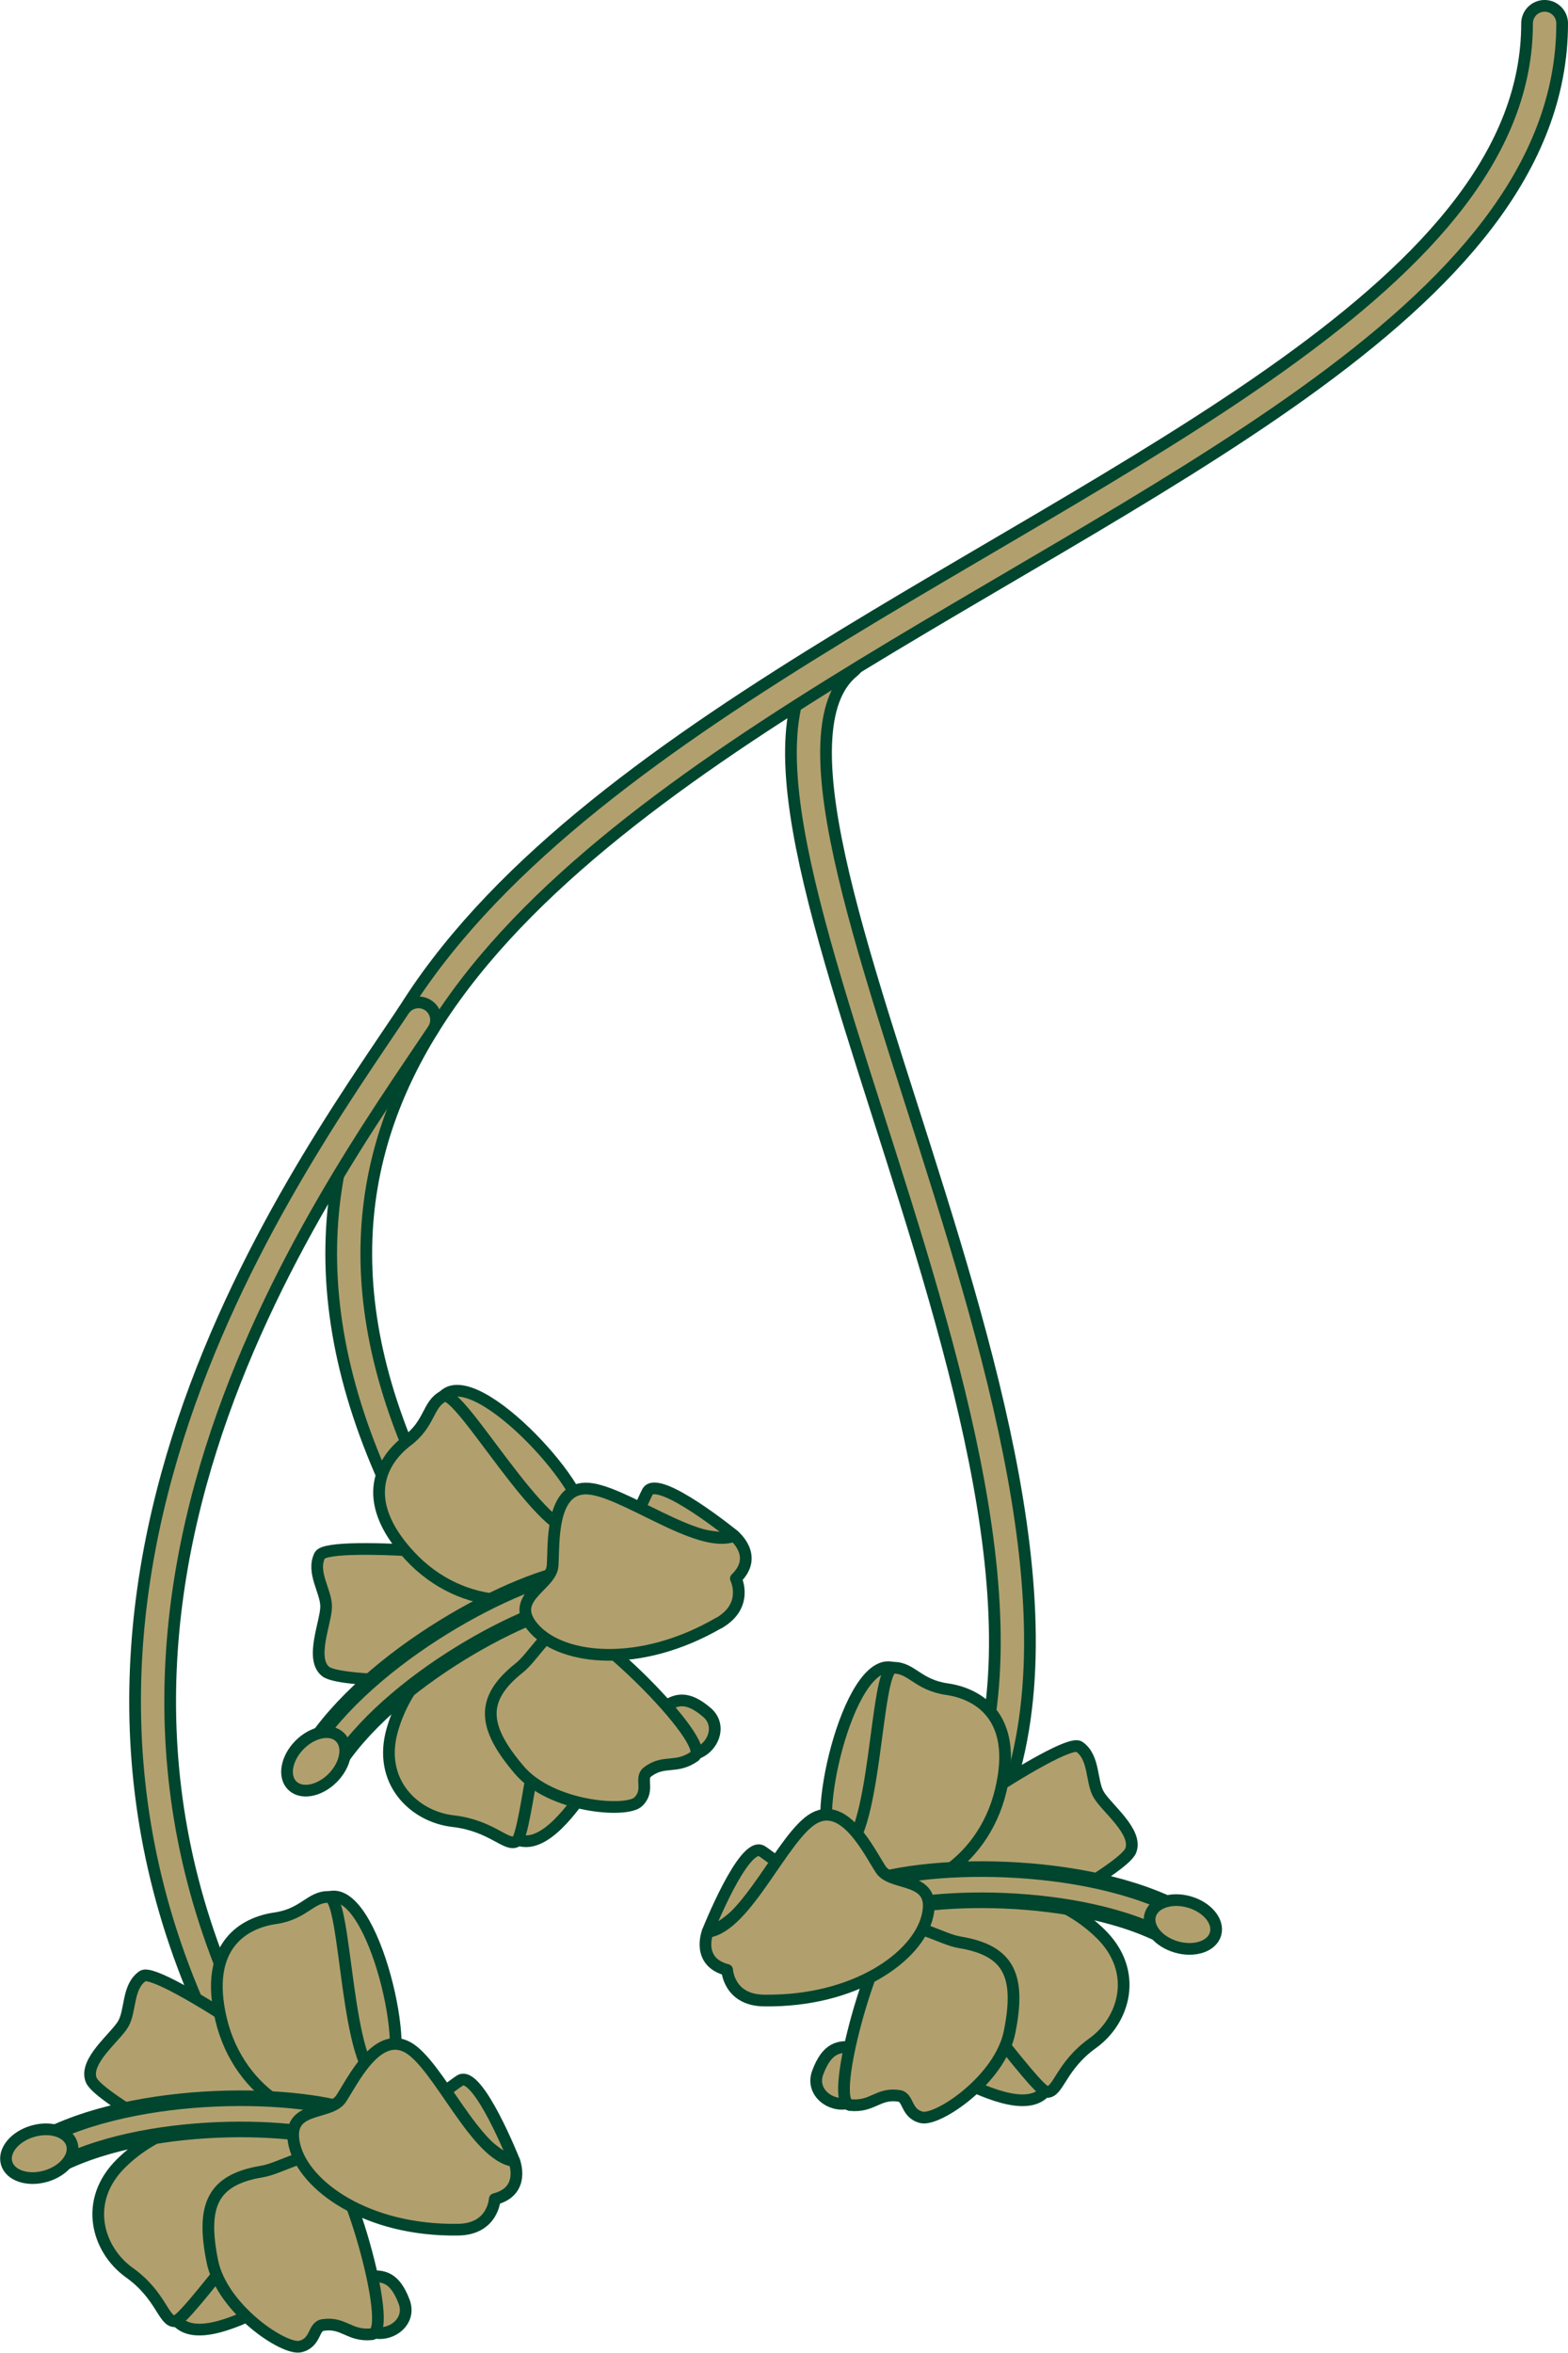 <?xml version="1.0" encoding="UTF-8"?>
<svg id="Camada_2" data-name="Camada 2" xmlns="http://www.w3.org/2000/svg" viewBox="0 0 100.53 150.82">
  <defs>
    <style>
      .cls-1 {
        stroke-width: 1.5px;
      }

      .cls-1, .cls-2 {
        stroke: #b1a06d;
      }

      .cls-1, .cls-2, .cls-3, .cls-4 {
        stroke-linecap: round;
        stroke-linejoin: round;
      }

      .cls-1, .cls-2, .cls-4 {
        fill: none;
      }

      .cls-3 {
        fill: #b1a06d;
        stroke-width: .75px;
      }

      .cls-3, .cls-4 {
        stroke: #00452e;
      }

      .cls-4 {
        stroke-width: 3px;
      }
    </style>
  </defs>
  <g id="Modo_de_isolamento" data-name="Modo de isolamento">
    <g>
      <g>
        <path class="cls-4" d="m54.02,42.16c-10.71,8.67,22.26,57.94,6.58,77.85"/>
        <path class="cls-1" d="m54.02,42.16c-10.71,8.67,22.26,57.94,6.58,77.85"/>
      </g>
      <g>
        <path class="cls-4" d="m99.03,1.5c0,35.2-106.8,44.92-68.3,101.93"/>
        <path class="cls-1" d="m99.03,1.5c0,35.2-106.8,44.92-68.3,101.93"/>
      </g>
      <g>
        <path class="cls-4" d="m26.83,65.38c-7.26,10.86-27.72,38.73-10.02,68.6"/>
        <path class="cls-1" d="m26.83,65.38c-7.26,10.86-27.72,38.73-10.02,68.6"/>
      </g>
      <g>
        <path class="cls-3" d="m34.64,103.06c.37,2.48,1.06,4.15-1.4,4.45s-11.34.45-12.36-.36.02-3.15.03-4.15c.01-.99-.95-2.2-.41-3.29s14.38.25,14.92.77-.94,1.47-.78,2.58Z"/>
        <path class="cls-3" d="m37.25,97.58c1.16-1.44-6.71-10.28-8.82-8.08s7.13,10.16,8.82,8.08Z"/>
        <path class="cls-3" d="m36.9,100.59c-2.01,2.76-7.26,2.79-10.64-.87s-1.67-6.2-.16-7.35c1.51-1.15,1.29-2.32,2.33-2.87s6.44,9.36,8.75,8.69l-.27,2.4Z"/>
        <path class="cls-3" d="m37.63,114.64c-.71.93-2.76,4.14-4.58,3.23s-1.52-3.8-.75-4.74c.76-.94,5.34,1.51,5.34,1.51Z"/>
        <path class="cls-3" d="m25.16,110.86c-.97,3.32,1.36,5.59,3.88,5.88s3.44,1.68,4.08,1.29,1.58-10.33,2.79-12.4c.46-.79-.6-1.68-1.51-2.14s-7.52,1.48-9.24,7.37Z"/>
        <path class="cls-3" d="m42.47,109.52c.85-.63,1.58-.83,2.84.24,1.17.99.16,2.75-1.17,2.72s-2.2-2.57-1.67-2.95Z"/>
        <path class="cls-3" d="m44.54,112.58c-1.21.85-1.95.19-3.03,1.01-.52.4.17,1.18-.59,1.91s-5.58.35-7.61-2.02c-2.36-2.76-2.55-4.55-.02-6.56.87-.69,1.61-2.2,2.89-2.78s9.56,7.59,8.35,8.44Z"/>
        <path class="cls-1" d="m37.45,101.63c-3.84.35-13.2,5.33-16.82,11.17"/>
        <g>
          <path class="cls-4" d="m37.45,101.63c-3.84.35-13.2,5.33-16.82,11.17"/>
          <path class="cls-2" d="m37.45,101.63c-3.84.35-13.2,5.33-16.82,11.17"/>
        </g>
        <ellipse class="cls-3" cx="20.27" cy="112.91" rx="2.18" ry="1.5" transform="translate(-74.37 48.08) rotate(-45.41)"/>
        <path class="cls-3" d="m47.07,98.44s-4.88-3.97-5.55-2.82c-.1.18-.38.82-.49,1.03-.4.73,4.55,2.16,5.74,1.89.12-.03.31-.09.31-.09Z"/>
        <path class="cls-3" d="m46.08,104.04c-5.06,2.93-9.98,2.38-11.8.4s1.06-2.75,1.15-4.07-.15-4.91,2.1-4.95,7.24,3.96,9.54,3.03c0,0,1.6,1.3.11,2.74,0,0,.86,1.73-1.1,2.86Z"/>
      </g>
      <g>
        <path class="cls-3" d="m19.86,136.49c-.88,2.34-1.1,4.14-3.4,3.2s-10.12-5.15-10.61-6.35,1.55-2.74,2.05-3.6.25-2.38,1.25-3.07,12.42,7.24,12.64,7.96-1.54.82-1.94,1.87Z"/>
        <path class="cls-3" d="m24.82,132.98c1.72-.68-.83-12.25-3.75-11.36s1.26,12.35,3.75,11.36Z"/>
        <path class="cls-3" d="m23.04,135.43c-3.1,1.43-7.7-1.11-8.86-5.96s1.57-6.23,3.45-6.5,2.26-1.39,3.44-1.37,1.05,11.31,3.38,11.86l-1.4,1.96Z"/>
        <path class="cls-3" d="m16.81,148.05c-1.08.47-4.43,2.26-5.58.58-1.14-1.68.53-4.06,1.66-4.5s3.92,3.92,3.92,3.92Z"/>
        <path class="cls-3" d="m7.78,138.66c-2.47,2.42-1.54,5.55.51,7.02,2.06,1.47,2.18,3.15,2.93,3.12s6.42-8.24,8.49-9.45c.79-.46.29-1.76-.27-2.6s-7.28-2.38-11.66,1.91Z"/>
        <path class="cls-3" d="m23.54,145.95c1.05-.13,1.78.04,2.37,1.6.54,1.43-1.2,2.48-2.35,1.8s-.66-3.31-.02-3.4Z"/>
        <path class="cls-3" d="m23.85,149.63c-1.47.15-1.79-.79-3.14-.59-.65.09-.42,1.12-1.45,1.38s-5.04-2.42-5.65-5.48c-.71-3.56,0-5.21,3.19-5.74,1.1-.18,2.48-1.14,3.89-1.02s4.64,11.29,3.16,11.44Z"/>
        <g>
          <path class="cls-4" d="m23.01,136.61c-3.52-1.57-14.12-1.8-20.13,1.53"/>
          <path class="cls-2" d="m23.01,136.61c-3.52-1.57-14.12-1.8-20.13,1.53"/>
        </g>
        <ellipse class="cls-3" cx="2.51" cy="138.06" rx="2.18" ry="1.5" transform="translate(-38.34 6.16) rotate(-16.17)"/>
        <path class="cls-3" d="m32.97,138.53s-2.32-5.85-3.47-5.17c-.18.11-.73.53-.93.66-.71.44,2.92,4.11,4.09,4.45.12.03.31.07.31.07Z"/>
        <path class="cls-3" d="m29.37,142.93c-5.84.09-9.87-2.8-10.49-5.41-.62-2.62,2.26-1.88,2.99-2.99s2.27-4.36,4.25-3.3,4.38,7,6.85,7.3c0,0,.76,1.92-1.25,2.44,0,0-.1,1.93-2.35,1.96Z"/>
      </g>
      <g>
        <path class="cls-3" d="m58.48,121.79c.88,2.34,1.1,4.14,3.4,3.2s10.12-5.15,10.61-6.35-1.55-2.74-2.05-3.6c-.5-.86-.25-2.38-1.25-3.07s-12.42,7.24-12.64,7.96,1.54.82,1.94,1.87Z"/>
        <path class="cls-3" d="m53.52,118.28c-1.72-.68.83-12.25,3.75-11.36s-1.26,12.35-3.75,11.36Z"/>
        <path class="cls-3" d="m55.3,120.74c3.1,1.43,7.7-1.11,8.86-5.96,1.17-4.84-1.57-6.23-3.45-6.5s-2.26-1.39-3.44-1.37-1.05,11.31-3.38,11.86l1.4,1.96Z"/>
        <path class="cls-3" d="m61.53,133.35c1.08.47,4.43,2.26,5.58.58,1.14-1.68-.53-4.06-1.66-4.5s-3.92,3.92-3.92,3.92Z"/>
        <path class="cls-3" d="m70.56,123.96c2.47,2.42,1.54,5.55-.51,7.02s-2.18,3.15-2.93,3.12-6.42-8.24-8.49-9.45c-.79-.46-.29-1.76.27-2.6s7.28-2.38,11.66,1.91Z"/>
        <path class="cls-3" d="m54.8,131.25c-1.05-.13-1.78.04-2.37,1.6-.54,1.43,1.2,2.48,2.35,1.8s.66-3.31.02-3.4Z"/>
        <path class="cls-3" d="m54.49,134.94c1.47.15,1.79-.79,3.14-.59.65.09.42,1.12,1.45,1.38s5.04-2.42,5.65-5.48c.71-3.56,0-5.21-3.19-5.74-1.1-.18-2.48-1.14-3.89-1.02s-4.64,11.29-3.16,11.44Z"/>
        <g>
          <path class="cls-4" d="m55.33,121.92c3.52-1.57,14.12-1.8,20.13,1.53"/>
          <path class="cls-2" d="m55.33,121.92c3.52-1.57,14.12-1.8,20.13,1.53"/>
        </g>
        <ellipse class="cls-3" cx="75.83" cy="123.37" rx="1.5" ry="2.18" transform="translate(-63.77 161.84) rotate(-73.83)"/>
        <path class="cls-3" d="m45.37,123.83s2.32-5.85,3.47-5.17c.18.11.73.53.93.66.71.44-2.92,4.11-4.09,4.45-.12.03-.31.07-.31.07Z"/>
        <path class="cls-3" d="m48.97,128.24c5.84.09,9.87-2.8,10.49-5.41.62-2.62-2.26-1.88-2.99-2.99s-2.27-4.36-4.25-3.3-4.38,7-6.85,7.3c0,0-.76,1.92,1.25,2.44,0,0,.1,1.93,2.35,1.96Z"/>
      </g>
    </g>
  </g>
</svg>